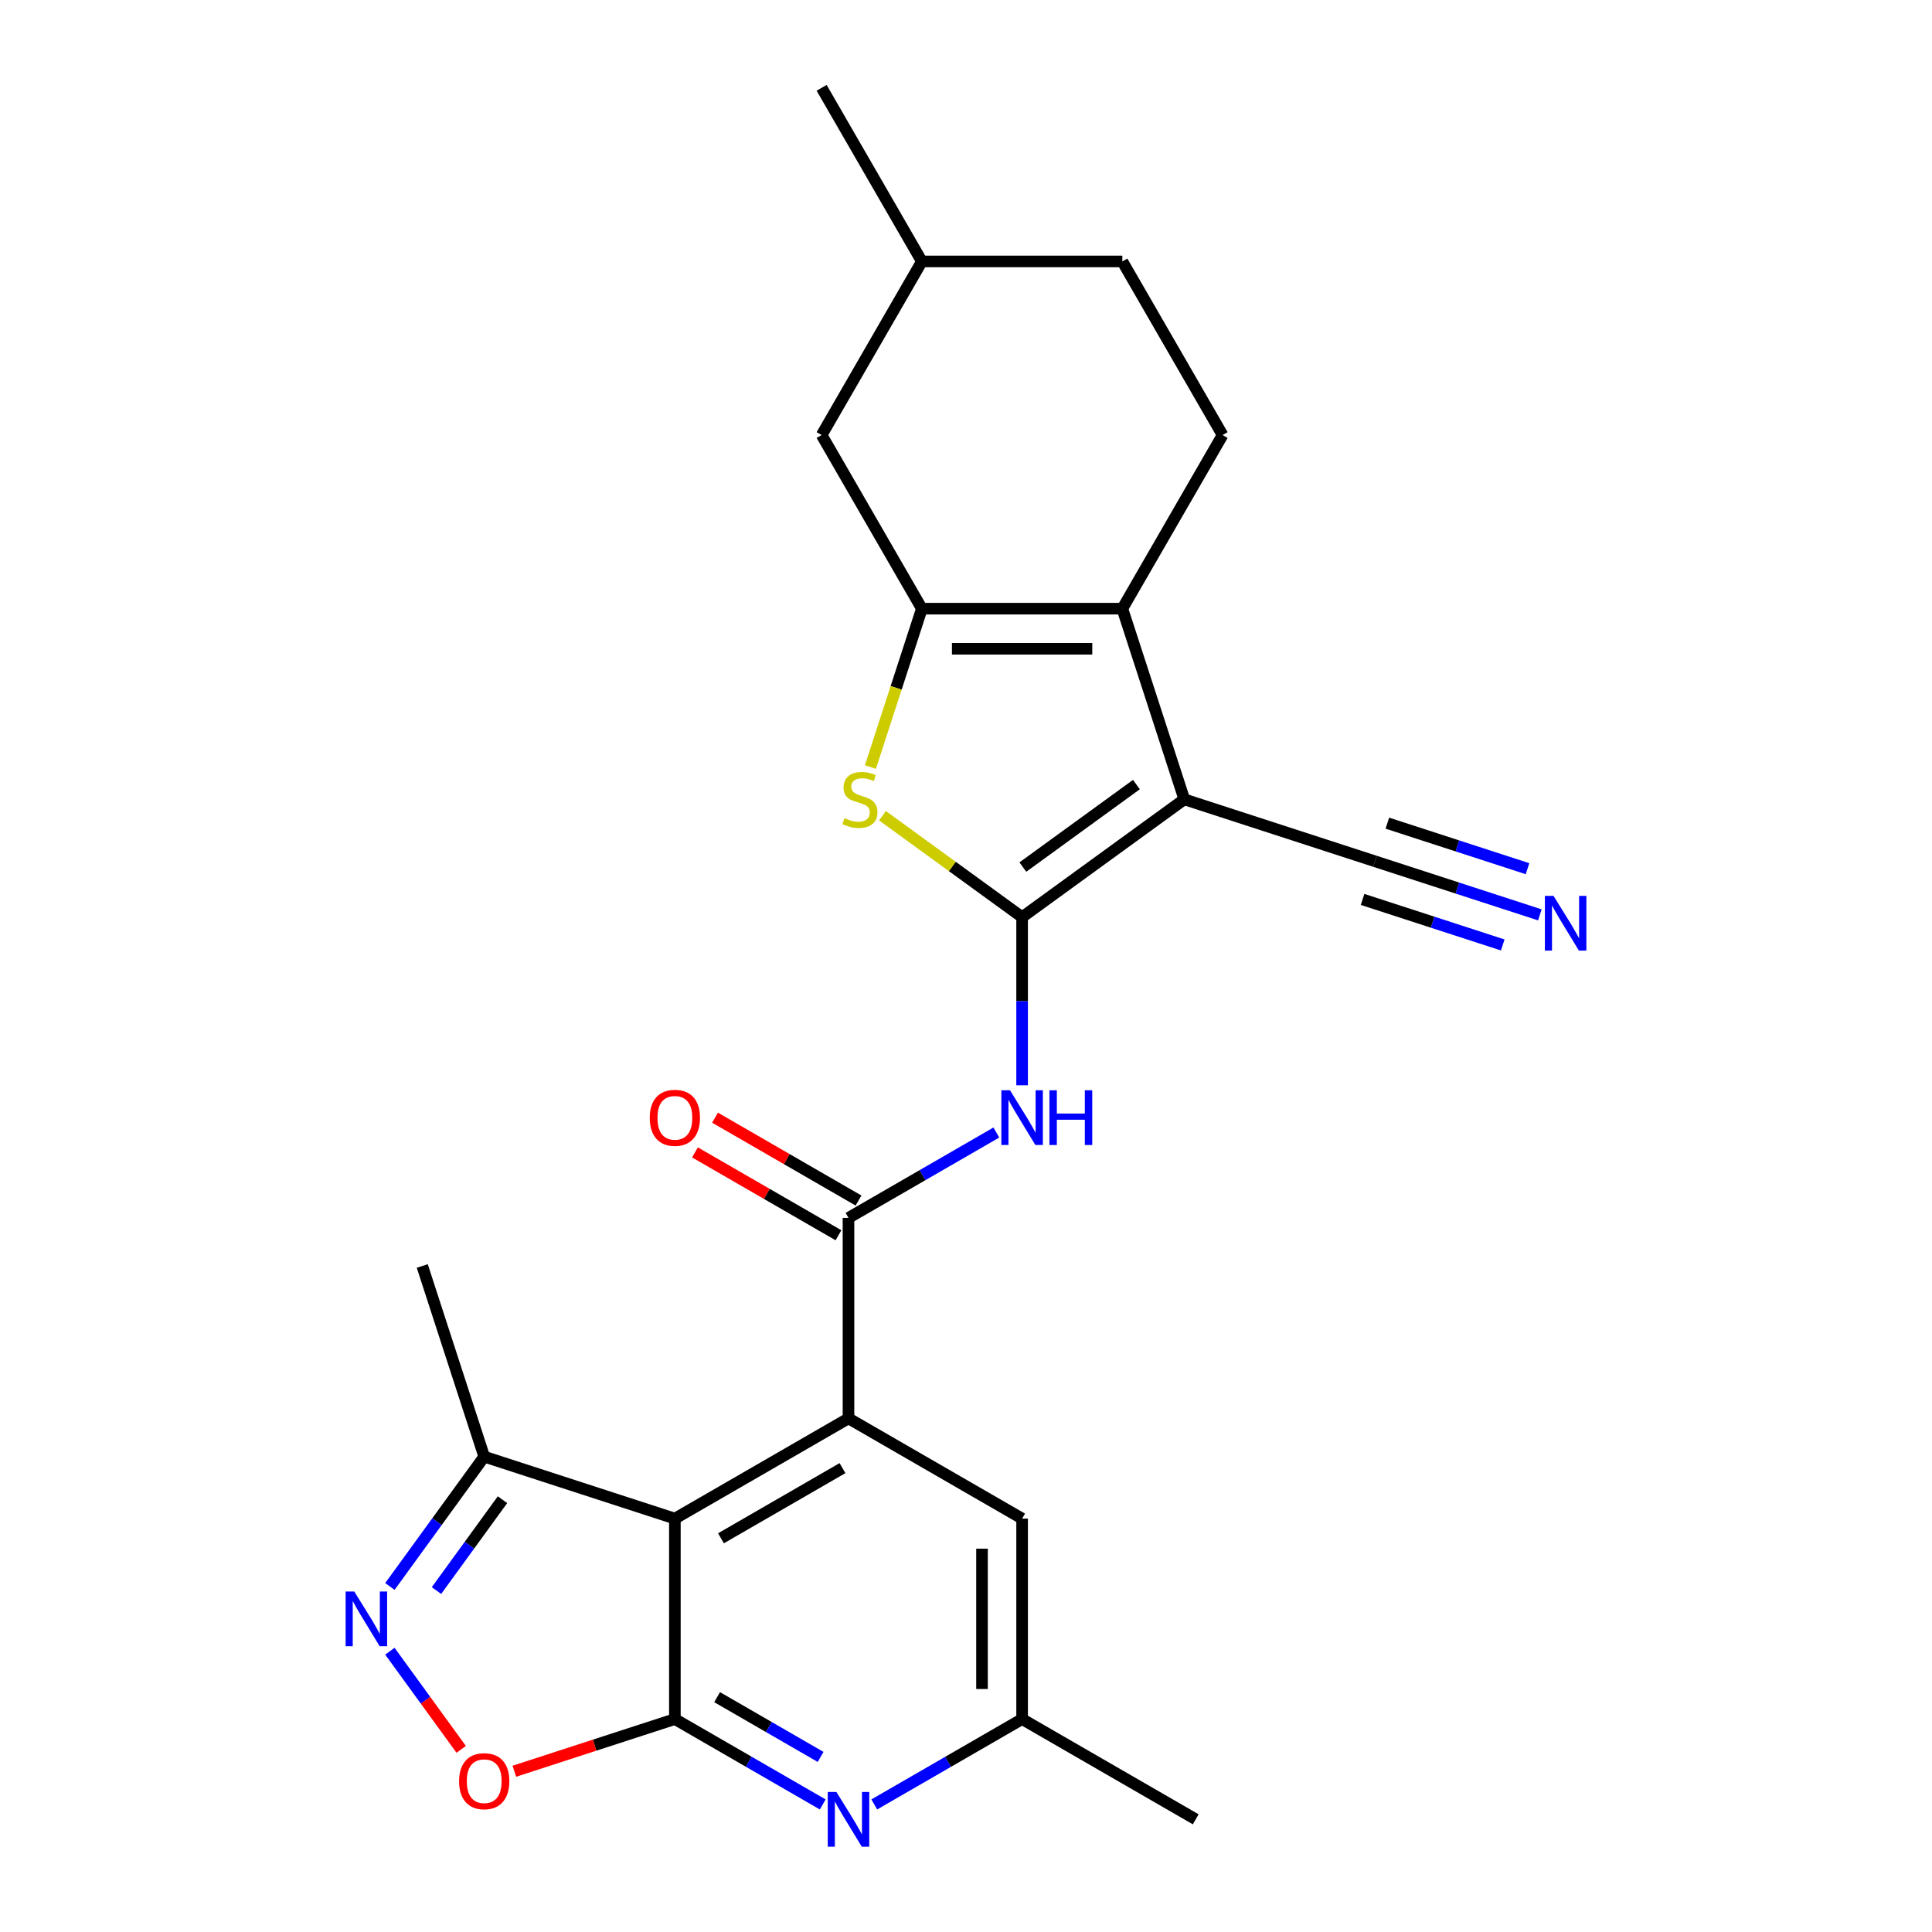 <?xml version='1.0' encoding='iso-8859-1'?>
<svg version='1.1' baseProfile='full'
              xmlns='http://www.w3.org/2000/svg'
                      xmlns:rdkit='http://www.rdkit.org/xml'
                      xmlns:xlink='http://www.w3.org/1999/xlink'
                  xml:space='preserve'
width='1000px' height='1000px' viewBox='0 0 1000 1000'>
<!-- END OF HEADER -->
<rect style='opacity:1.0;fill:#FFFFFF;stroke:none' width='1000' height='1000' x='0' y='0'> </rect>
<path class='bond-0' d='M 529.042,474.727 L 612.991,413.735' style='fill:none;fill-rule:evenodd;stroke:#000000;stroke-width:6px;stroke-linecap:butt;stroke-linejoin:miter;stroke-opacity:1' />
<path class='bond-0' d='M 529.436,448.788 L 588.2,406.094' style='fill:none;fill-rule:evenodd;stroke:#000000;stroke-width:6px;stroke-linecap:butt;stroke-linejoin:miter;stroke-opacity:1' />
<path class='bond-5' d='M 529.042,474.727 L 492.905,448.472' style='fill:none;fill-rule:evenodd;stroke:#000000;stroke-width:6px;stroke-linecap:butt;stroke-linejoin:miter;stroke-opacity:1' />
<path class='bond-5' d='M 492.905,448.472 L 456.768,422.217' style='fill:none;fill-rule:evenodd;stroke:#CCCC00;stroke-width:6px;stroke-linecap:butt;stroke-linejoin:miter;stroke-opacity:1' />
<path class='bond-7' d='M 529.042,474.727 L 529.042,518.233' style='fill:none;fill-rule:evenodd;stroke:#000000;stroke-width:6px;stroke-linecap:butt;stroke-linejoin:miter;stroke-opacity:1' />
<path class='bond-7' d='M 529.042,518.233 L 529.042,561.739' style='fill:none;fill-rule:evenodd;stroke:#0000FF;stroke-width:6px;stroke-linecap:butt;stroke-linejoin:miter;stroke-opacity:1' />
<path class='bond-2' d='M 612.991,413.735 L 580.925,315.047' style='fill:none;fill-rule:evenodd;stroke:#000000;stroke-width:6px;stroke-linecap:butt;stroke-linejoin:miter;stroke-opacity:1' />
<path class='bond-13' d='M 612.991,413.735 L 711.678,445.8' style='fill:none;fill-rule:evenodd;stroke:#000000;stroke-width:6px;stroke-linecap:butt;stroke-linejoin:miter;stroke-opacity:1' />
<path class='bond-1' d='M 349.314,786.026 L 439.178,734.143' style='fill:none;fill-rule:evenodd;stroke:#000000;stroke-width:6px;stroke-linecap:butt;stroke-linejoin:miter;stroke-opacity:1' />
<path class='bond-1' d='M 373.17,796.216 L 436.075,759.898' style='fill:none;fill-rule:evenodd;stroke:#000000;stroke-width:6px;stroke-linecap:butt;stroke-linejoin:miter;stroke-opacity:1' />
<path class='bond-3' d='M 349.314,786.026 L 349.314,889.792' style='fill:none;fill-rule:evenodd;stroke:#000000;stroke-width:6px;stroke-linecap:butt;stroke-linejoin:miter;stroke-opacity:1' />
<path class='bond-12' d='M 349.314,786.026 L 250.626,753.96' style='fill:none;fill-rule:evenodd;stroke:#000000;stroke-width:6px;stroke-linecap:butt;stroke-linejoin:miter;stroke-opacity:1' />
<path class='bond-15' d='M 580.925,315.047 L 632.809,225.183' style='fill:none;fill-rule:evenodd;stroke:#000000;stroke-width:6px;stroke-linecap:butt;stroke-linejoin:miter;stroke-opacity:1' />
<path class='bond-25' d='M 580.925,315.047 L 477.159,315.047' style='fill:none;fill-rule:evenodd;stroke:#000000;stroke-width:6px;stroke-linecap:butt;stroke-linejoin:miter;stroke-opacity:1' />
<path class='bond-25' d='M 565.36,335.8 L 492.724,335.8' style='fill:none;fill-rule:evenodd;stroke:#000000;stroke-width:6px;stroke-linecap:butt;stroke-linejoin:miter;stroke-opacity:1' />
<path class='bond-10' d='M 349.314,889.792 L 307.767,903.291' style='fill:none;fill-rule:evenodd;stroke:#000000;stroke-width:6px;stroke-linecap:butt;stroke-linejoin:miter;stroke-opacity:1' />
<path class='bond-10' d='M 307.767,903.291 L 266.22,916.791' style='fill:none;fill-rule:evenodd;stroke:#FF0000;stroke-width:6px;stroke-linecap:butt;stroke-linejoin:miter;stroke-opacity:1' />
<path class='bond-27' d='M 349.314,889.792 L 387.579,911.884' style='fill:none;fill-rule:evenodd;stroke:#000000;stroke-width:6px;stroke-linecap:butt;stroke-linejoin:miter;stroke-opacity:1' />
<path class='bond-27' d='M 387.579,911.884 L 425.844,933.977' style='fill:none;fill-rule:evenodd;stroke:#0000FF;stroke-width:6px;stroke-linecap:butt;stroke-linejoin:miter;stroke-opacity:1' />
<path class='bond-27' d='M 371.17,878.447 L 397.955,893.912' style='fill:none;fill-rule:evenodd;stroke:#000000;stroke-width:6px;stroke-linecap:butt;stroke-linejoin:miter;stroke-opacity:1' />
<path class='bond-27' d='M 397.955,893.912 L 424.741,909.376' style='fill:none;fill-rule:evenodd;stroke:#0000FF;stroke-width:6px;stroke-linecap:butt;stroke-linejoin:miter;stroke-opacity:1' />
<path class='bond-4' d='M 477.159,315.047 L 463.842,356.034' style='fill:none;fill-rule:evenodd;stroke:#000000;stroke-width:6px;stroke-linecap:butt;stroke-linejoin:miter;stroke-opacity:1' />
<path class='bond-4' d='M 463.842,356.034 L 450.524,397.021' style='fill:none;fill-rule:evenodd;stroke:#CCCC00;stroke-width:6px;stroke-linecap:butt;stroke-linejoin:miter;stroke-opacity:1' />
<path class='bond-17' d='M 477.159,315.047 L 425.276,225.183' style='fill:none;fill-rule:evenodd;stroke:#000000;stroke-width:6px;stroke-linecap:butt;stroke-linejoin:miter;stroke-opacity:1' />
<path class='bond-6' d='M 439.178,734.143 L 439.178,630.376' style='fill:none;fill-rule:evenodd;stroke:#000000;stroke-width:6px;stroke-linecap:butt;stroke-linejoin:miter;stroke-opacity:1' />
<path class='bond-16' d='M 439.178,734.143 L 529.042,786.026' style='fill:none;fill-rule:evenodd;stroke:#000000;stroke-width:6px;stroke-linecap:butt;stroke-linejoin:miter;stroke-opacity:1' />
<path class='bond-8' d='M 515.708,586.192 L 477.443,608.284' style='fill:none;fill-rule:evenodd;stroke:#0000FF;stroke-width:6px;stroke-linecap:butt;stroke-linejoin:miter;stroke-opacity:1' />
<path class='bond-8' d='M 477.443,608.284 L 439.178,630.376' style='fill:none;fill-rule:evenodd;stroke:#000000;stroke-width:6px;stroke-linecap:butt;stroke-linejoin:miter;stroke-opacity:1' />
<path class='bond-19' d='M 444.366,621.39 L 407.231,599.95' style='fill:none;fill-rule:evenodd;stroke:#000000;stroke-width:6px;stroke-linecap:butt;stroke-linejoin:miter;stroke-opacity:1' />
<path class='bond-19' d='M 407.231,599.95 L 370.096,578.51' style='fill:none;fill-rule:evenodd;stroke:#FF0000;stroke-width:6px;stroke-linecap:butt;stroke-linejoin:miter;stroke-opacity:1' />
<path class='bond-19' d='M 433.99,639.363 L 396.855,617.923' style='fill:none;fill-rule:evenodd;stroke:#000000;stroke-width:6px;stroke-linecap:butt;stroke-linejoin:miter;stroke-opacity:1' />
<path class='bond-19' d='M 396.855,617.923 L 359.72,596.483' style='fill:none;fill-rule:evenodd;stroke:#FF0000;stroke-width:6px;stroke-linecap:butt;stroke-linejoin:miter;stroke-opacity:1' />
<path class='bond-9' d='M 201.807,821.155 L 226.216,787.558' style='fill:none;fill-rule:evenodd;stroke:#0000FF;stroke-width:6px;stroke-linecap:butt;stroke-linejoin:miter;stroke-opacity:1' />
<path class='bond-9' d='M 226.216,787.558 L 250.626,753.96' style='fill:none;fill-rule:evenodd;stroke:#000000;stroke-width:6px;stroke-linecap:butt;stroke-linejoin:miter;stroke-opacity:1' />
<path class='bond-9' d='M 225.919,823.274 L 243.006,799.756' style='fill:none;fill-rule:evenodd;stroke:#0000FF;stroke-width:6px;stroke-linecap:butt;stroke-linejoin:miter;stroke-opacity:1' />
<path class='bond-9' d='M 243.006,799.756 L 260.093,776.238' style='fill:none;fill-rule:evenodd;stroke:#000000;stroke-width:6px;stroke-linecap:butt;stroke-linejoin:miter;stroke-opacity:1' />
<path class='bond-28' d='M 201.807,854.663 L 220.26,880.062' style='fill:none;fill-rule:evenodd;stroke:#0000FF;stroke-width:6px;stroke-linecap:butt;stroke-linejoin:miter;stroke-opacity:1' />
<path class='bond-28' d='M 220.26,880.062 L 238.714,905.461' style='fill:none;fill-rule:evenodd;stroke:#FF0000;stroke-width:6px;stroke-linecap:butt;stroke-linejoin:miter;stroke-opacity:1' />
<path class='bond-11' d='M 452.512,933.977 L 490.777,911.884' style='fill:none;fill-rule:evenodd;stroke:#0000FF;stroke-width:6px;stroke-linecap:butt;stroke-linejoin:miter;stroke-opacity:1' />
<path class='bond-11' d='M 490.777,911.884 L 529.042,889.792' style='fill:none;fill-rule:evenodd;stroke:#000000;stroke-width:6px;stroke-linecap:butt;stroke-linejoin:miter;stroke-opacity:1' />
<path class='bond-22' d='M 250.626,753.96 L 218.561,655.273' style='fill:none;fill-rule:evenodd;stroke:#000000;stroke-width:6px;stroke-linecap:butt;stroke-linejoin:miter;stroke-opacity:1' />
<path class='bond-14' d='M 711.678,445.8 L 754.355,459.667' style='fill:none;fill-rule:evenodd;stroke:#000000;stroke-width:6px;stroke-linecap:butt;stroke-linejoin:miter;stroke-opacity:1' />
<path class='bond-14' d='M 754.355,459.667 L 797.032,473.533' style='fill:none;fill-rule:evenodd;stroke:#0000FF;stroke-width:6px;stroke-linecap:butt;stroke-linejoin:miter;stroke-opacity:1' />
<path class='bond-14' d='M 705.265,465.538 L 741.541,477.324' style='fill:none;fill-rule:evenodd;stroke:#000000;stroke-width:6px;stroke-linecap:butt;stroke-linejoin:miter;stroke-opacity:1' />
<path class='bond-14' d='M 741.541,477.324 L 777.816,489.111' style='fill:none;fill-rule:evenodd;stroke:#0000FF;stroke-width:6px;stroke-linecap:butt;stroke-linejoin:miter;stroke-opacity:1' />
<path class='bond-14' d='M 718.092,426.063 L 754.367,437.849' style='fill:none;fill-rule:evenodd;stroke:#000000;stroke-width:6px;stroke-linecap:butt;stroke-linejoin:miter;stroke-opacity:1' />
<path class='bond-14' d='M 754.367,437.849 L 790.642,449.636' style='fill:none;fill-rule:evenodd;stroke:#0000FF;stroke-width:6px;stroke-linecap:butt;stroke-linejoin:miter;stroke-opacity:1' />
<path class='bond-20' d='M 632.809,225.183 L 580.925,135.319' style='fill:none;fill-rule:evenodd;stroke:#000000;stroke-width:6px;stroke-linecap:butt;stroke-linejoin:miter;stroke-opacity:1' />
<path class='bond-18' d='M 529.042,786.026 L 529.042,889.792' style='fill:none;fill-rule:evenodd;stroke:#000000;stroke-width:6px;stroke-linecap:butt;stroke-linejoin:miter;stroke-opacity:1' />
<path class='bond-18' d='M 508.289,801.591 L 508.289,874.227' style='fill:none;fill-rule:evenodd;stroke:#000000;stroke-width:6px;stroke-linecap:butt;stroke-linejoin:miter;stroke-opacity:1' />
<path class='bond-21' d='M 425.276,225.183 L 477.159,135.319' style='fill:none;fill-rule:evenodd;stroke:#000000;stroke-width:6px;stroke-linecap:butt;stroke-linejoin:miter;stroke-opacity:1' />
<path class='bond-23' d='M 529.042,889.792 L 618.906,941.675' style='fill:none;fill-rule:evenodd;stroke:#000000;stroke-width:6px;stroke-linecap:butt;stroke-linejoin:miter;stroke-opacity:1' />
<path class='bond-26' d='M 580.925,135.319 L 477.159,135.319' style='fill:none;fill-rule:evenodd;stroke:#000000;stroke-width:6px;stroke-linecap:butt;stroke-linejoin:miter;stroke-opacity:1' />
<path class='bond-24' d='M 477.159,135.319 L 425.276,45.455' style='fill:none;fill-rule:evenodd;stroke:#000000;stroke-width:6px;stroke-linecap:butt;stroke-linejoin:miter;stroke-opacity:1' />
<path  class='atom-6' d='M 437.094 423.455
Q 437.414 423.575, 438.734 424.135
Q 440.054 424.695, 441.494 425.055
Q 442.974 425.375, 444.414 425.375
Q 447.094 425.375, 448.654 424.095
Q 450.214 422.775, 450.214 420.495
Q 450.214 418.935, 449.414 417.975
Q 448.654 417.015, 447.454 416.495
Q 446.254 415.975, 444.254 415.375
Q 441.734 414.615, 440.214 413.895
Q 438.734 413.175, 437.654 411.655
Q 436.614 410.135, 436.614 407.575
Q 436.614 404.015, 439.014 401.815
Q 441.454 399.615, 446.254 399.615
Q 449.534 399.615, 453.254 401.175
L 452.334 404.255
Q 448.934 402.855, 446.374 402.855
Q 443.614 402.855, 442.094 404.015
Q 440.574 405.135, 440.614 407.095
Q 440.614 408.615, 441.374 409.535
Q 442.174 410.455, 443.294 410.975
Q 444.454 411.495, 446.374 412.095
Q 448.934 412.895, 450.454 413.695
Q 451.974 414.495, 453.054 416.135
Q 454.174 417.735, 454.174 420.495
Q 454.174 424.415, 451.534 426.535
Q 448.934 428.615, 444.574 428.615
Q 442.054 428.615, 440.134 428.055
Q 438.254 427.535, 436.014 426.615
L 437.094 423.455
' fill='#CCCC00'/>
<path  class='atom-8' d='M 522.782 564.333
L 532.062 579.333
Q 532.982 580.813, 534.462 583.493
Q 535.942 586.173, 536.022 586.333
L 536.022 564.333
L 539.782 564.333
L 539.782 592.653
L 535.902 592.653
L 525.942 576.253
Q 524.782 574.333, 523.542 572.133
Q 522.342 569.933, 521.982 569.253
L 521.982 592.653
L 518.302 592.653
L 518.302 564.333
L 522.782 564.333
' fill='#0000FF'/>
<path  class='atom-8' d='M 543.182 564.333
L 547.022 564.333
L 547.022 576.373
L 561.502 576.373
L 561.502 564.333
L 565.342 564.333
L 565.342 592.653
L 561.502 592.653
L 561.502 579.573
L 547.022 579.573
L 547.022 592.653
L 543.182 592.653
L 543.182 564.333
' fill='#0000FF'/>
<path  class='atom-10' d='M 183.374 823.749
L 192.654 838.749
Q 193.574 840.229, 195.054 842.909
Q 196.534 845.589, 196.614 845.749
L 196.614 823.749
L 200.374 823.749
L 200.374 852.069
L 196.494 852.069
L 186.534 835.669
Q 185.374 833.749, 184.134 831.549
Q 182.934 829.349, 182.574 828.669
L 182.574 852.069
L 178.894 852.069
L 178.894 823.749
L 183.374 823.749
' fill='#0000FF'/>
<path  class='atom-11' d='M 237.626 921.938
Q 237.626 915.138, 240.986 911.338
Q 244.346 907.538, 250.626 907.538
Q 256.906 907.538, 260.266 911.338
Q 263.626 915.138, 263.626 921.938
Q 263.626 928.818, 260.226 932.738
Q 256.826 936.618, 250.626 936.618
Q 244.386 936.618, 240.986 932.738
Q 237.626 928.858, 237.626 921.938
M 250.626 933.418
Q 254.946 933.418, 257.266 930.538
Q 259.626 927.618, 259.626 921.938
Q 259.626 916.378, 257.266 913.578
Q 254.946 910.738, 250.626 910.738
Q 246.306 910.738, 243.946 913.538
Q 241.626 916.338, 241.626 921.938
Q 241.626 927.658, 243.946 930.538
Q 246.306 933.418, 250.626 933.418
' fill='#FF0000'/>
<path  class='atom-12' d='M 432.918 927.515
L 442.198 942.515
Q 443.118 943.995, 444.598 946.675
Q 446.078 949.355, 446.158 949.515
L 446.158 927.515
L 449.918 927.515
L 449.918 955.835
L 446.038 955.835
L 436.078 939.435
Q 434.918 937.515, 433.678 935.315
Q 432.478 933.115, 432.118 932.435
L 432.118 955.835
L 428.438 955.835
L 428.438 927.515
L 432.918 927.515
' fill='#0000FF'/>
<path  class='atom-15' d='M 804.106 463.706
L 813.386 478.706
Q 814.306 480.186, 815.786 482.866
Q 817.266 485.546, 817.346 485.706
L 817.346 463.706
L 821.106 463.706
L 821.106 492.026
L 817.226 492.026
L 807.266 475.626
Q 806.106 473.706, 804.866 471.506
Q 803.666 469.306, 803.306 468.626
L 803.306 492.026
L 799.626 492.026
L 799.626 463.706
L 804.106 463.706
' fill='#0000FF'/>
<path  class='atom-20' d='M 336.314 578.573
Q 336.314 571.773, 339.674 567.973
Q 343.034 564.173, 349.314 564.173
Q 355.594 564.173, 358.954 567.973
Q 362.314 571.773, 362.314 578.573
Q 362.314 585.453, 358.914 589.373
Q 355.514 593.253, 349.314 593.253
Q 343.074 593.253, 339.674 589.373
Q 336.314 585.493, 336.314 578.573
M 349.314 590.053
Q 353.634 590.053, 355.954 587.173
Q 358.314 584.253, 358.314 578.573
Q 358.314 573.013, 355.954 570.213
Q 353.634 567.373, 349.314 567.373
Q 344.994 567.373, 342.634 570.173
Q 340.314 572.973, 340.314 578.573
Q 340.314 584.293, 342.634 587.173
Q 344.994 590.053, 349.314 590.053
' fill='#FF0000'/>
</svg>
